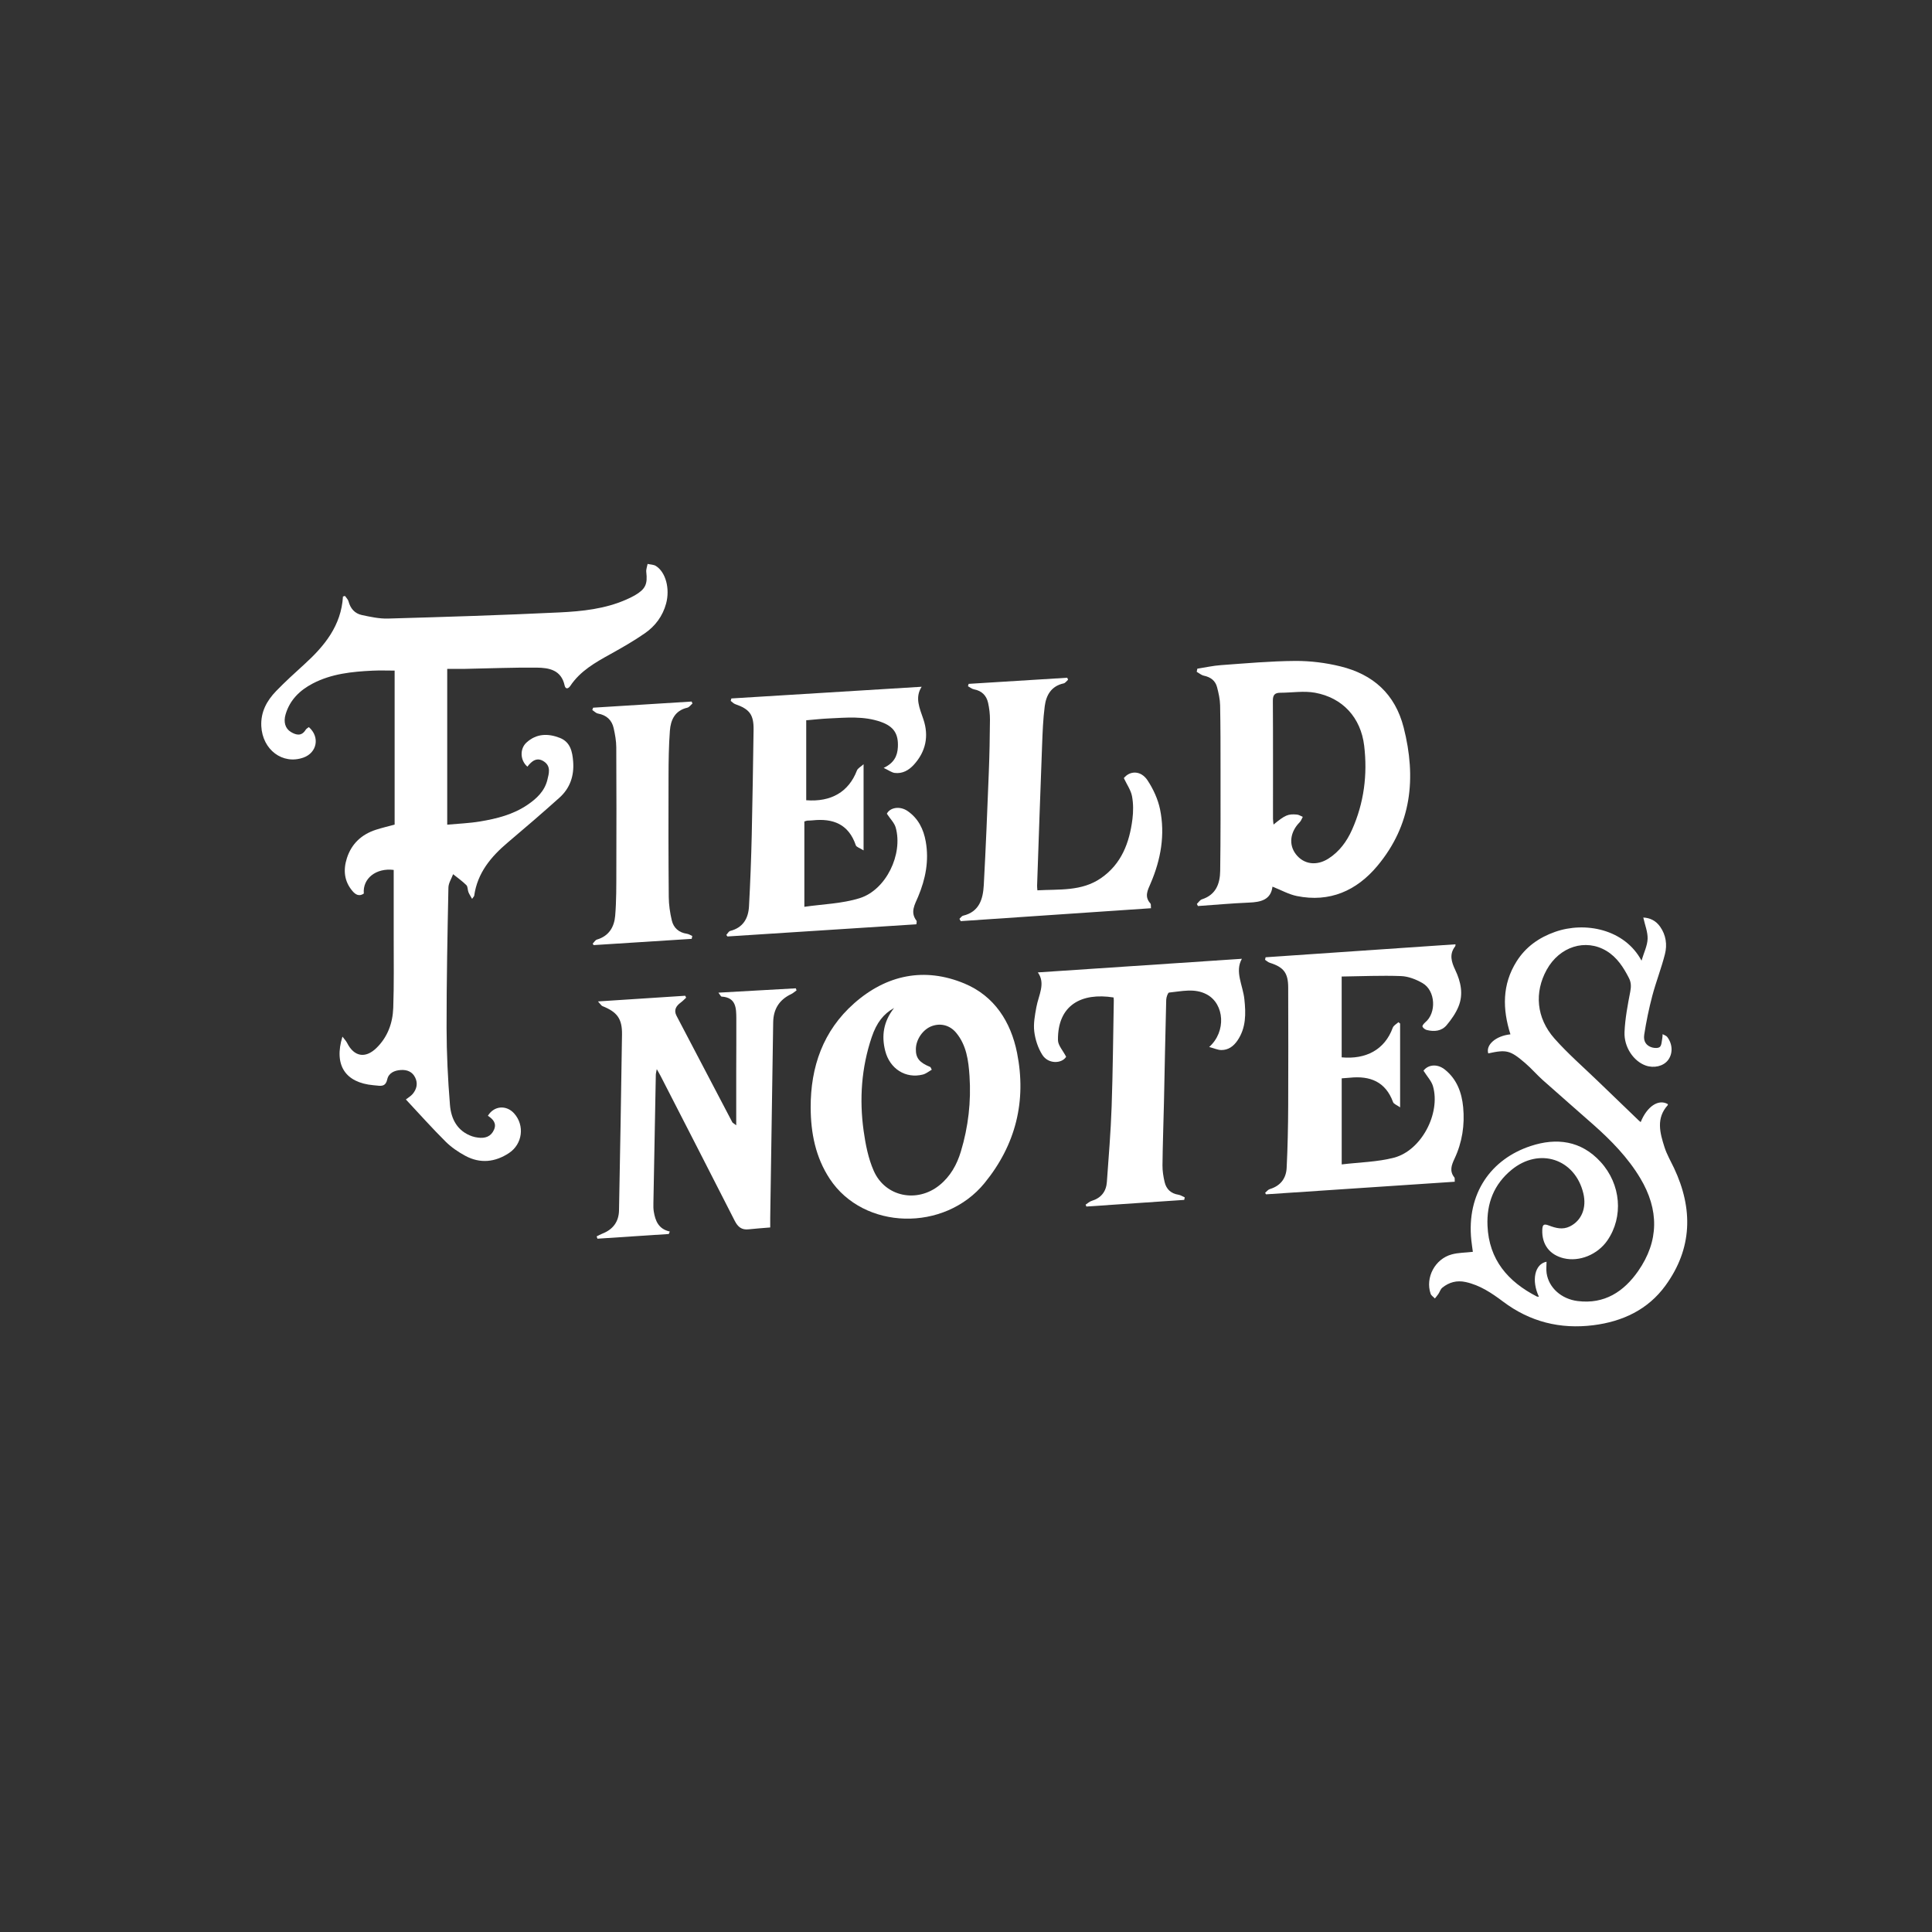 <?xml version="1.0" encoding="UTF-8"?><svg id="Layer_1" xmlns="http://www.w3.org/2000/svg" viewBox="0 0 600 600"><rect x="0" y="0" width="600" height="600" fill="#333333" stroke="none"/><defs><style>.cls-1{fill:#fff;stroke-width:0px;}</style></defs><path class="cls-1" d="M477.92,402.7c-2.37-5.02-1.32-10.15,2.37-10.86,0,1.23-.15,2.43.03,3.59.69,4.53,4.61,7.99,9.62,8.62,8.32,1.05,14.34-2.91,18.8-9.3,6.52-9.35,6.51-19.08.66-28.85-3.84-6.41-8.99-11.68-14.54-16.6-5.23-4.64-10.53-9.22-15.75-13.88-1.89-1.69-3.54-3.64-5.46-5.28-4.65-3.99-5.8-4.24-11.46-3-.81-2.66,2.35-5.44,6.89-5.92-2.48-7.81-2.62-15.45,1.91-22.65,2.85-4.52,6.96-7.41,11.95-9.17,9.32-3.29,21.62-.86,26.85,8.94.75-2.53,1.81-4.63,1.89-6.76.08-2.13-.83-4.29-1.34-6.63,2.09.09,3.91.98,5.22,2.83,1.83,2.6,2.25,5.6,1.5,8.54-1.1,4.36-2.77,8.58-3.92,12.93-1.05,3.97-1.88,8.01-2.51,12.07-.33,2.13.67,3.46,2.44,3.98.76.22,1.95.26,2.42-.18.55-.51.54-1.63.72-2.5.1-.47.09-.97.13-1.45.49.28,1.12.46,1.44.87,1.72,2.28,1.77,5.2.22,7.22-1.45,1.87-4.35,2.56-6.94,1.64-3.68-1.31-6.75-5.65-6.55-10.39.18-4.2.98-8.39,1.78-12.53.3-1.56.3-2.85-.41-4.24-1.7-3.33-3.71-6.45-6.97-8.42-6.52-3.93-14.58-1.35-18.56,5.83-3.88,7.01-3.26,14.95,2.38,21.35,4.18,4.73,9,8.9,13.55,13.3,4.19,4.06,8.41,8.1,12.62,12.15.19.18.4.34.63.53,1.97-4.9,5.55-7.25,8.42-5.59,0,.1.05.25,0,.31-3.71,4.09-2.44,8.64-1.02,13.08.71,2.23,1.93,4.31,2.94,6.44,5.99,12.68,5.72,25.03-2.65,36.53-5.43,7.47-13.31,11.17-22.39,12.31-10.31,1.29-19.68-1.05-28.03-7.33-3.53-2.65-7.18-5.11-11.62-6.08-2.73-.6-5.16.05-7.27,1.77-.55.45-.77,1.28-1.19,1.91-.33.5-.73.95-1.1,1.42-.46-.49-1.14-.9-1.33-1.47-1.7-5.02,1.35-10.82,6.59-12.22,2.03-.55,4.21-.52,6.53-.79-.13-1.01-.33-2.28-.47-3.56-1.55-14.63,6.17-25.26,18.42-29.3,8.01-2.65,15.66-1.7,21.71,4.92,6.36,6.95,7.17,17.06,2.12,24.4-3.03,4.4-8.69,6.71-13.56,5.54-4.38-1.06-6.81-4.27-6.66-8.79.06-1.68.47-1.99,2.02-1.4,2.16.82,4.28,1.41,6.54.3,3.63-1.79,5.28-5.75,4.19-10.28-2.58-10.72-13.67-14.37-22.29-7.3-5.48,4.5-7.77,10.41-7.47,17.38.45,10.54,6.35,17.35,15.34,21.97.13.07.31.03.65.06Z"/><path class="cls-1" d="M95.93,225.82c3.48,3.06,2.54,7.94-1.69,9.45-6.46,2.3-12.73-2.42-13.09-9.76-.21-4.42,1.72-7.92,4.63-10.92,2.78-2.87,5.74-5.56,8.7-8.25,6.29-5.71,11.49-12.03,12.03-21.08.21-.06.41-.13.62-.19.38.56.95,1.07,1.11,1.69.58,2.22,1.94,3.77,4.11,4.24,2.68.57,5.45,1.18,8.17,1.1,17.76-.51,35.52-1.05,53.26-1.91,7.04-.34,14.12-1.08,20.72-3.99.91-.4,1.82-.83,2.68-1.33,3.27-1.91,3.97-3.47,3.53-7.22-.1-.81.26-1.68.41-2.52.86.2,1.85.19,2.55.62,3.07,1.9,4.45,7.06,3.19,11.71-1.05,3.87-3.36,6.97-6.58,9.2-3.39,2.36-7.01,4.43-10.63,6.44-4.73,2.62-9.42,5.24-12.53,9.9-.64.96-1.5,1.11-1.77-.12-1.04-4.82-4.83-5.51-8.67-5.54-7.38-.07-14.76.24-22.15.38-1.83.03-3.65,0-5.64,0v48.39c3.44-.32,6.86-.44,10.21-1,5.17-.86,10.24-2.13,14.68-5.14,2.86-1.94,5.32-4.22,6.2-7.73.5-2.01,1.16-4.21-.96-5.69-2.22-1.56-3.88-.23-5.23,1.54-2.29-1.96-2.4-5.55-.29-7.48,3.11-2.84,6.7-2.88,10.35-1.46,3.27,1.28,3.91,4.25,4.15,7.36.34,4.42-.97,8.27-4.26,11.22-5.26,4.72-10.62,9.33-16.02,13.89-5.25,4.43-9.45,9.46-10.45,16.55-.03.2-.24.37-.66.98-.47-.85-.88-1.45-1.14-2.11-.27-.71-.17-1.7-.64-2.16-1.25-1.24-2.72-2.27-4.11-3.39-.51,1.38-1.43,2.76-1.46,4.15-.29,14.52-.59,29.04-.57,43.56.01,7.98.4,15.98,1.05,23.94.35,4.36,2.28,8.16,6.91,9.76.57.2,1.18.31,1.79.39,2.19.3,4.02-.28,4.97-2.42.91-2.04-.31-3.33-1.89-4.35,1.88-3.14,5.73-3.44,8.16-.73,3.31,3.71,2.63,9.49-1.61,12.3-4.3,2.84-8.93,3.35-13.54.87-2.21-1.19-4.37-2.66-6.14-4.42-4.14-4.11-8.03-8.48-12.34-13.09.72-.57,1.53-1.03,2.1-1.7,1.28-1.52,1.69-3.31.77-5.15-.89-1.77-2.49-2.42-4.42-2.3-2,.12-3.8.91-4.24,2.92-.45,2.06-1.62,2.11-3.18,1.91-.38-.05-.77-.07-1.15-.11-8.68-.79-12.31-6.23-9.58-15.09.61.82,1.14,1.34,1.46,1.98,2.14,4.26,5.66,4.9,9.09,1.56,3.5-3.4,5.06-7.76,5.23-12.46.26-7.37.13-14.75.14-22.13.01-6.91,0-13.82,0-20.72-5.45-.68-9.7,2.64-9.28,7.34-1.45,1.02-2.61.31-3.54-.8-2.57-3.03-2.89-6.51-1.72-10.18,1.45-4.51,4.56-7.38,9.01-8.83,1.89-.61,3.82-1.06,5.82-1.6v-47.83c-2.31,0-4.59-.09-6.86.02-6.4.31-12.74.95-18.55,3.98-4.03,2.1-7.12,5.09-8.45,9.58-.71,2.41-.11,4.44,1.67,5.5,1.67.99,3.31,1.35,4.57-.71.21-.34.64-.55.96-.81Z"/><path class="cls-1" d="M395.18,275.36c-.52,4.11-3.62,4.8-7.32,4.95-5.28.22-10.56.7-15.83,1.07-.11-.22-.22-.44-.33-.66.52-.49.96-1.23,1.58-1.43,4.35-1.4,5.6-4.86,5.66-8.82.15-10.53.11-21.06.11-31.59,0-6.61,0-13.22-.13-19.83-.04-1.89-.47-3.8-.95-5.64-.53-2.04-2.01-3.13-4.1-3.57-.79-.17-1.48-.79-2.22-1.2.06-.32.12-.65.19-.97,2.46-.38,4.91-.94,7.38-1.11,7.67-.55,15.34-1.25,23.02-1.3,4.71-.03,9.55.58,14.12,1.71,10.06,2.49,16.89,8.52,19.56,18.96,3.99,15.67,2.47,30.27-8.17,42.99-6.45,7.71-14.8,11.42-25.01,9.35-2.48-.5-4.79-1.82-7.55-2.91ZM395.51,256.07c3.6-2.94,4.47-3.34,7.25-3.1.63.05,1.22.47,1.83.72-.31.55-.51,1.2-.93,1.63-3.01,3.02-3.52,6.98-1.21,9.97,2.43,3.15,6.4,3.71,10.09,1.37,3.42-2.18,5.73-5.35,7.34-8.96,3.72-8.32,4.85-17.1,3.78-26.1-1.04-8.71-6.66-14.91-15.28-16.47-3.47-.63-7.15,0-10.74.01-1.7,0-2.35.64-2.34,2.48.08,12.21.03,24.42.04,36.63,0,.57.1,1.14.17,1.83Z"/><path class="cls-1" d="M251.76,343.97c-.04-12.68,3.88-23.87,13.48-32.36,10.03-8.87,21.84-11.36,34.3-6.16,9.26,3.87,14.39,11.86,16.32,21.55,2.97,14.95-.41,28.51-10.07,40.37-12.47,15.32-37.59,14.66-48.09-1.25-4.42-6.7-5.91-14.25-5.94-22.15ZM277.63,313.06c-3.22,1.79-5.39,4.52-6.91,9.03-3.2,9.49-3.88,19.26-2.51,29.12.59,4.21,1.44,8.56,3.14,12.41,3.58,8.09,13.43,10.05,20.36,4.5,3.43-2.75,5.46-6.41,6.7-10.52,2.31-7.65,3.21-15.49,2.68-23.46-.32-4.77-.93-9.53-4.15-13.41-1.93-2.32-4.76-3.06-7.49-2.09-2.77.98-4.97,4.1-5.02,7.13-.05,2.81,1.08,4.21,4.48,5.6.11.04.15.25.46.84-.91.51-1.78,1.25-2.77,1.5-5.33,1.35-10.27-1.76-11.69-7.36-1.19-4.67-.56-9.07,2.72-13.27Z"/><path class="cls-1" d="M442.08,332.51c1.39-1.86,4.23-2.27,6.64-.34,3.73,2.98,5.25,7.15,5.68,11.7.52,5.52-.3,10.89-2.68,15.96-.91,1.94-1.66,3.84-.06,5.82.19.24.07.73.12,1.35-19.59,1.31-39.09,2.61-58.6,3.91-.1-.15-.2-.31-.29-.46.48-.4.89-.99,1.44-1.16,3.3-.98,5.08-3.3,5.25-6.56.32-6.44.45-12.89.48-19.34.07-12.22.02-24.45,0-36.67,0-4.55-1.39-6.36-5.69-7.71-.54-.17-1-.61-1.5-.93.06-.26.11-.53.17-.79,19.63-1.34,39.25-2.68,58.97-4.03-.01.1.04.45-.1.64-1.92,2.47-1.13,4.89.04,7.35,1.73,3.66,2.58,7.5.99,11.36-.85,2.08-2.22,4.02-3.67,5.76-1.57,1.88-3.87,2.08-6.16,1.51-.53-.13-1.16-.6-1.35-1.07-.11-.28.46-.97.86-1.31,3.54-2.92,3.22-9.84-.83-12.18-2-1.16-4.42-2.11-6.69-2.19-6.11-.23-12.24.06-18.43.14v25.1c7.53.69,13.37-2.36,15.86-9.19.25-.7,1.15-1.16,1.76-1.73.18.14.36.28.53.42v26.03c-1.01-.72-1.98-1.04-2.19-1.63-2.33-6.35-7.13-8.22-13.38-7.58-.82.08-1.64.13-2.57.2v26.73c5.55-.67,11.08-.74,16.26-2.1,8.5-2.23,14.52-13.77,12.08-22.21-.47-1.6-1.78-2.96-2.94-4.8Z"/><path class="cls-1" d="M250.37,248.52c7.79.61,13.22-2.63,15.75-9.22.28-.72,1.22-1.18,2.07-1.96v26.76c-1.21-.77-2.22-1.04-2.41-1.59-2.22-6.57-7.07-8.43-13.44-7.74-.53.06-1.08.05-1.61.08-.15,0-.29.08-.93.26v26.51c5.66-.83,11.7-.96,17.22-2.7,8.2-2.59,13.46-13.66,11.15-21.91-.41-1.47-1.7-2.7-2.75-4.3.93-1.89,3.99-2.54,6.48-.81,3.28,2.29,4.92,5.6,5.6,9.45,1.06,5.95-.06,11.63-2.36,17.11-1.04,2.48-2.55,4.82-.51,7.48.14.18,0,.58-.04,1.11-19.58,1.26-39.12,2.52-58.66,3.78-.12-.16-.25-.32-.37-.47.4-.43.74-1.13,1.22-1.25,3.99-1.02,5.63-3.9,5.83-7.64.4-7.36.68-14.74.85-22.11.26-10.91.4-21.82.57-32.73.07-4.66-1.24-6.42-5.69-7.95-.52-.18-.94-.66-1.41-1.01.07-.25.13-.51.2-.76,19.65-1.21,39.3-2.41,59.1-3.63-2.19,3.39-.62,6.67.54,10.11,1.75,5.19.77,10.02-2.99,14.13-1.57,1.71-3.53,2.82-5.92,2.52-.93-.12-1.79-.79-3.43-1.56,3.26-1.54,4.26-3.73,4.41-6.41.23-4.16-1.27-6.46-5.25-7.87-5.3-1.89-10.77-1.33-16.21-1.08-2.21.1-4.42.35-7,.57v24.84Z"/><path class="cls-1" d="M185.75,311c9.42-.61,18.24-1.18,27.05-1.76.1.2.19.4.29.6-.55.5-1.07,1.06-1.67,1.5-1.46,1.08-2.25,2.35-1.31,4.14,5.76,11.02,11.54,22.03,17.32,33.05.09.17.33.26,1.21.94,0-5.9,0-11.23,0-16.57,0-5.53.07-11.07.03-16.6-.02-3.23-.06-6.54-4.59-6.8-.19-.01-.35-.42-.97-1.22,8.36-.47,16.19-.91,24.03-1.35.08.21.16.42.24.63-.55.39-1.06.87-1.66,1.16-3.72,1.76-5.54,4.68-5.6,8.78-.3,20.22-.61,40.43-.92,60.65-.01.98,0,1.95,0,3.05-2.45.21-4.59.34-6.72.58-2.16.24-3.34-.76-4.3-2.64-7.62-15-15.32-29.95-22.99-44.92-.31-.61-.67-1.2-1.22-2.19-.15.84-.29,1.3-.3,1.76-.26,13.3-.51,26.59-.75,39.89-.02.84-.02,1.7.11,2.53.47,2.91,1.47,5.49,4.98,6.25-.1.26-.2.51-.31.77-7.39.49-14.78.98-22.16,1.46-.08-.24-.16-.48-.24-.72.59-.29,1.17-.62,1.78-.86,3.28-1.28,5.09-3.69,5.16-7.19.35-18.22.67-36.43.93-54.65.07-4.9-1.51-6.99-6.07-8.81-.35-.14-.58-.58-1.37-1.43Z"/><path class="cls-1" d="M375.51,325.16c5.37-4.78,4.76-13.35-.69-16.31-3.77-2.05-7.82-.99-11.76-.6-.37.04-.86,1.45-.88,2.24-.28,10.6-.47,21.21-.7,31.82-.15,6.53-.39,13.06-.46,19.59-.02,1.74.27,3.52.67,5.22.52,2.21,1.98,3.55,4.31,3.92.67.11,1.29.54,1.94.82-.06.26-.11.52-.17.78-10.13.69-20.26,1.37-30.38,2.06-.08-.19-.16-.39-.24-.58.62-.4,1.19-.97,1.87-1.17,2.94-.89,4.52-2.9,4.73-5.87.56-7.81,1.21-15.62,1.48-23.44.38-10.98.47-21.98.67-32.97,0-.3-.05-.6-.08-.9-9.94-1.57-17.39,2.33-17.26,13.26.02,1.61,1.53,3.2,2.54,5.16-1.31,2.15-5.52,2.37-7.4-.6-1.34-2.12-2.2-4.75-2.5-7.25-.3-2.45.2-5.05.65-7.53.68-3.75,2.96-7.37.46-10.82,21.33-1.42,42.5-2.84,63.37-4.23-2.27,3.98.31,8.21.77,12.54.48,4.48.56,8.91-2.17,12.88-1.22,1.77-2.82,2.92-4.95,2.92-1.15,0-2.3-.56-3.81-.95Z"/><path class="cls-1" d="M297.94,285.38c.38-.34.71-.89,1.15-1,5.06-1.21,6.19-5.19,6.43-9.49.64-11.66,1.1-23.33,1.56-35.01.22-5.45.32-10.91.36-16.37.01-1.75-.2-3.53-.58-5.24-.51-2.27-1.96-3.74-4.37-4.19-.66-.12-1.26-.64-1.88-.97.07-.24.14-.49.21-.73,10.21-.63,20.41-1.26,30.62-1.9l.26.62c-.45.39-.85,1.01-1.36,1.13-3.86.83-5.45,3.67-5.89,7.11-.52,4.03-.67,8.11-.82,12.17-.55,14.52-1.05,29.03-1.55,43.55-.01.38.04.76.09,1.44,6.8-.38,13.74.37,19.76-3.79,6.38-4.41,8.84-11.02,9.76-18.33.29-2.34.3-4.8-.13-7.1-.35-1.86-1.56-3.56-2.54-5.63,1.83-2.31,5.26-2.49,7.37.71,1.77,2.69,3.22,5.83,3.87,8.97,1.62,7.89.25,15.6-2.9,22.95-.94,2.2-2.05,4.16-.08,6.31.2.22.09.72.17,1.47-19.77,1.34-39.43,2.67-59.09,4.01-.13-.24-.26-.48-.39-.71Z"/><path class="cls-1" d="M214.82,291.57c-10.15.65-20.3,1.29-30.45,1.94l-.31-.44c.44-.44.81-1.13,1.33-1.28,3.72-1.09,5.37-3.92,5.66-7.38.39-4.66.35-9.36.36-14.04.04-12.76.05-25.52-.02-38.29-.01-1.97-.37-3.96-.8-5.9-.56-2.57-2.23-4.09-4.88-4.58-.64-.12-1.18-.72-1.77-1.09.09-.24.17-.48.26-.73,10.2-.64,20.4-1.28,30.6-1.91.08.21.17.41.25.62-.53.44-1,1.15-1.6,1.29-3.83.89-5.16,3.77-5.41,7.15-.35,4.67-.41,9.36-.42,14.04-.04,12.53-.04,25.06.07,37.59.02,2.43.38,4.9.94,7.27.55,2.34,2.2,3.8,4.7,4.16.58.08,1.11.45,1.66.69-.06.3-.12.6-.18.9Z"/></svg>